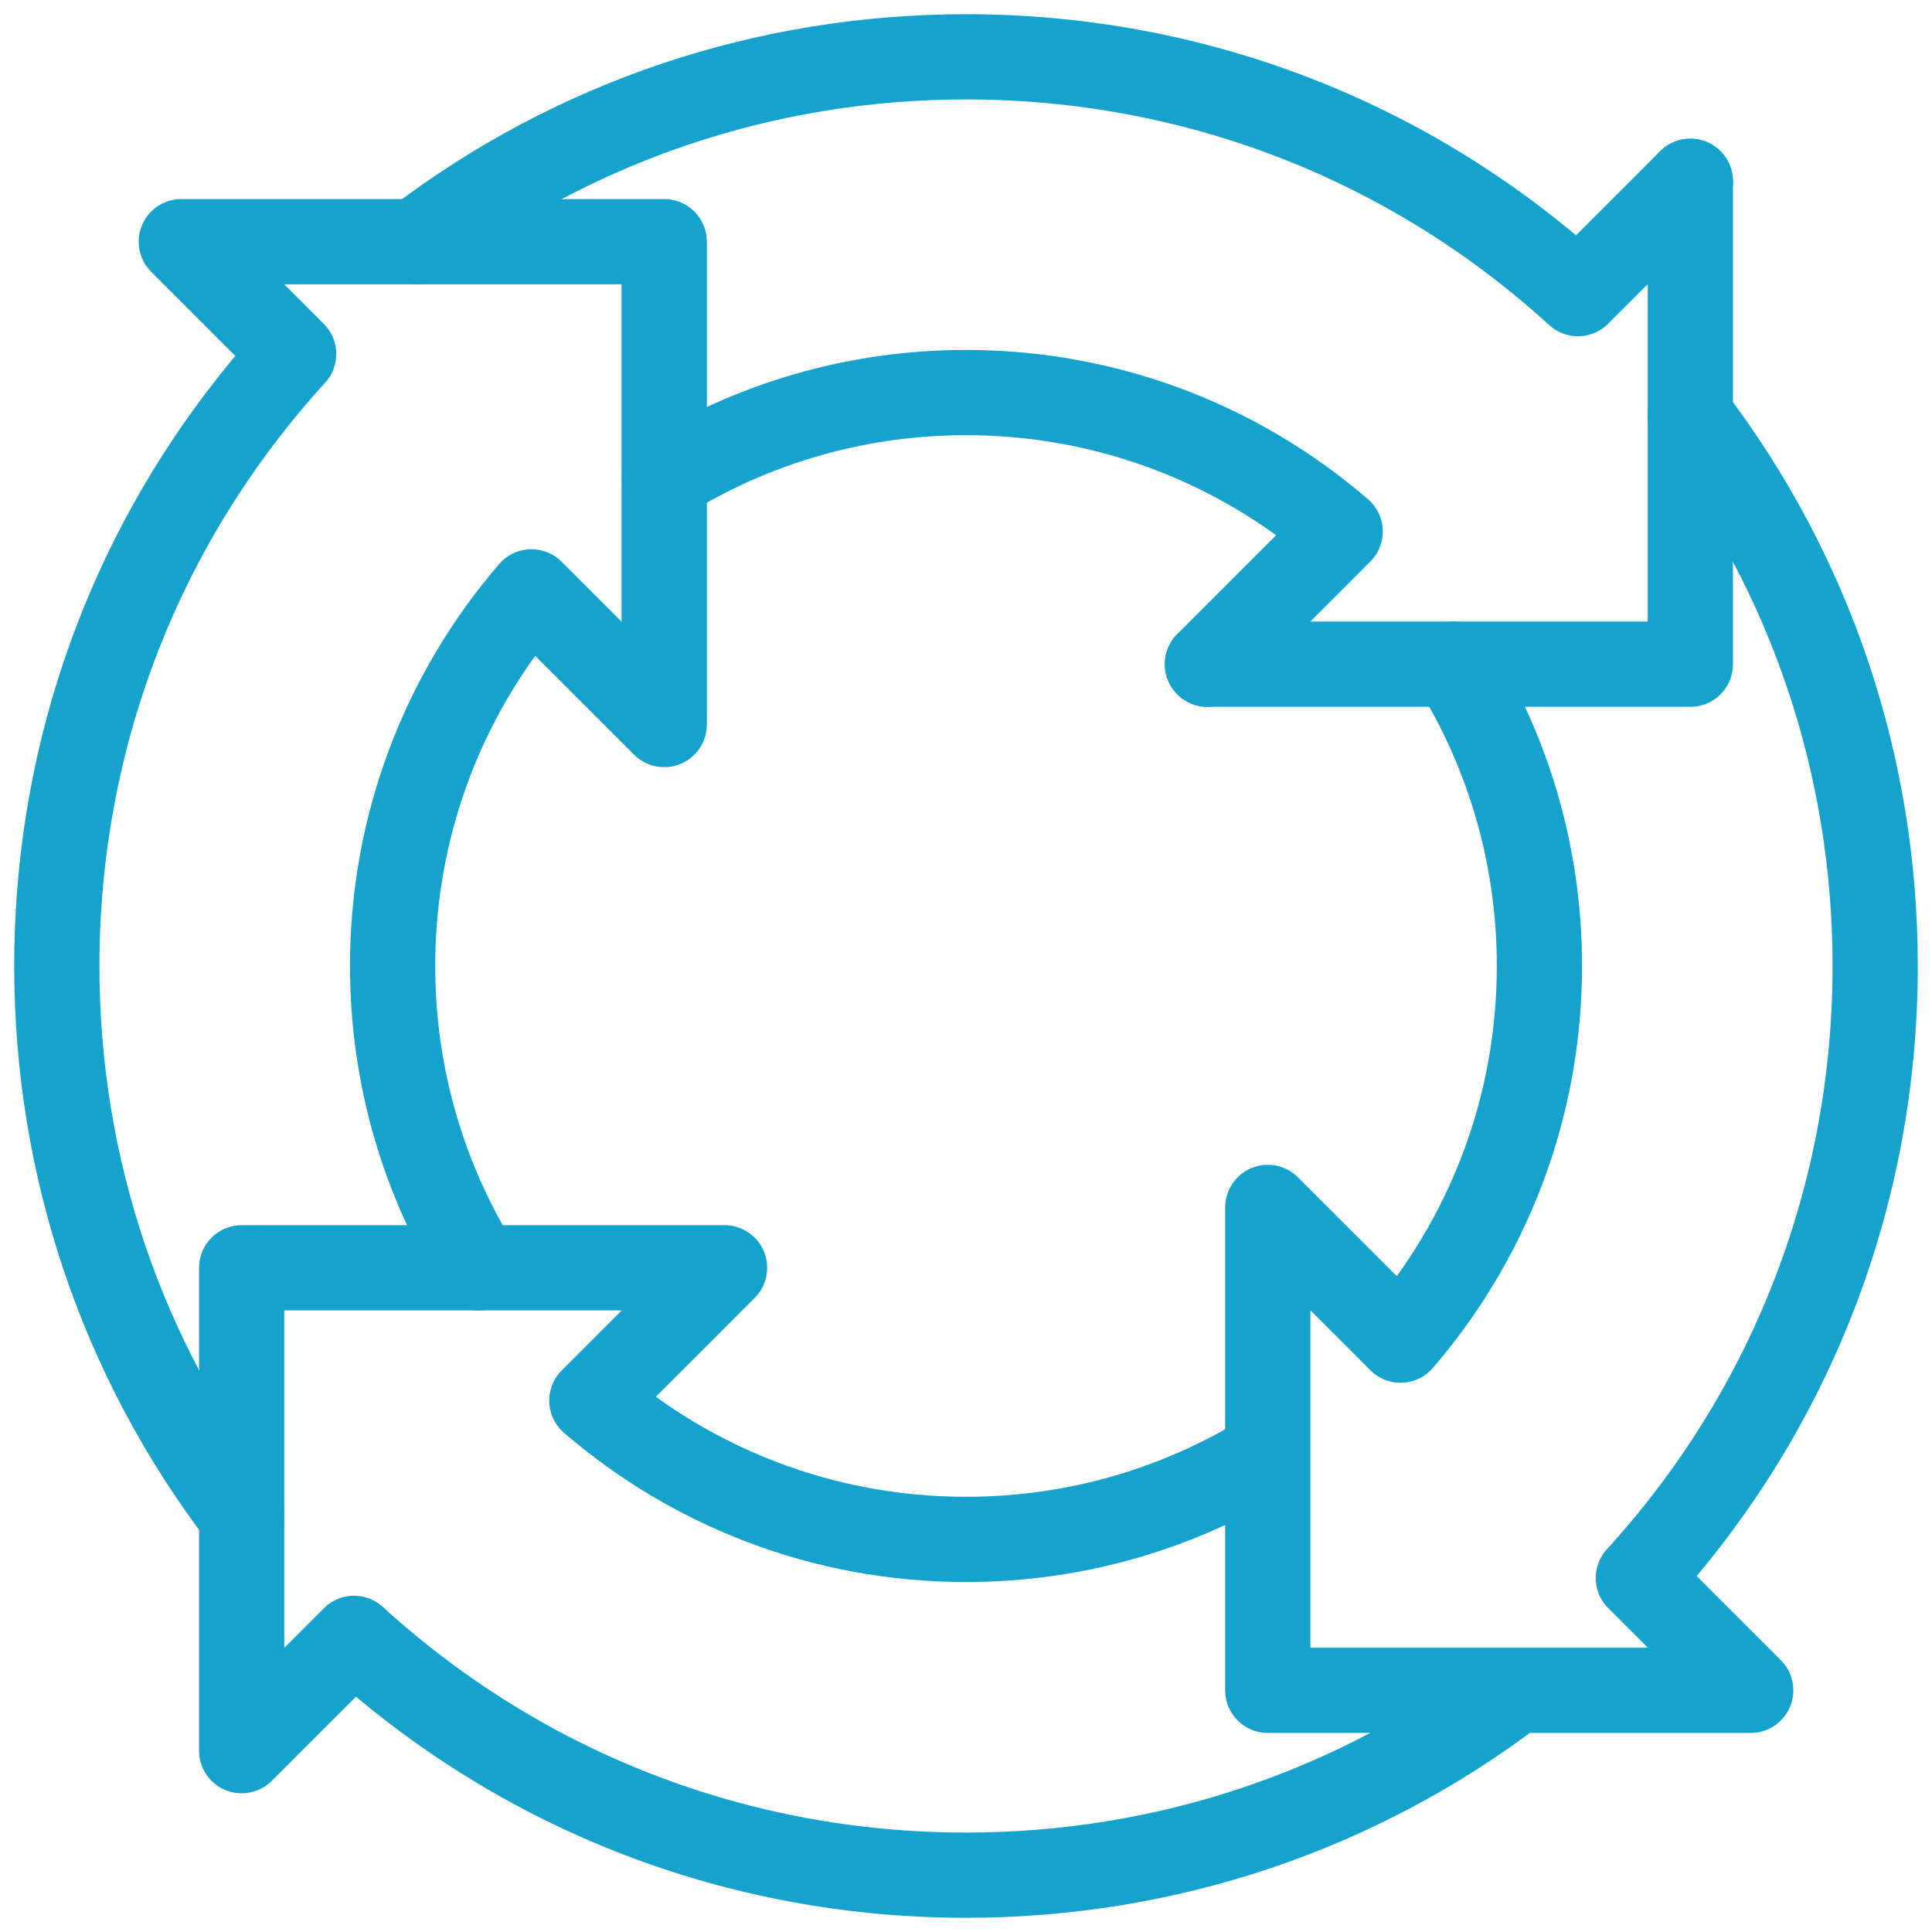 <svg width="68" height="68" viewBox="0 0 68 68" fill="none" xmlns="http://www.w3.org/2000/svg">
<path d="M59.494 6.382L55.54 10.335C49.636 4.949 42.045 2 34 2C26.919 2 20.191 4.286 14.654 8.506" stroke="#15A3CE" stroke-width="3" stroke-miterlimit="10" stroke-linecap="round" stroke-linejoin="round"/>
<path d="M23.378 16.837C26.463 14.923 30.102 13.817 34 13.817C39.032 13.817 43.635 15.66 47.169 18.706L42.498 23.378" stroke="#15A3CE" stroke-width="3" stroke-miterlimit="10" stroke-linecap="round" stroke-linejoin="round"/>
<path d="M16.837 44.622C14.924 41.537 13.818 37.898 13.818 34C13.818 28.967 15.66 24.365 18.706 20.831L23.378 25.502V8.506H6.382L10.335 12.46C4.949 18.364 2 25.955 2 34C2 41.081 4.286 47.809 8.506 53.346" stroke="#15A3CE" stroke-width="3" stroke-miterlimit="22.926" stroke-linecap="round" stroke-linejoin="round"/>
<path d="M44.622 51.163C41.537 53.076 37.898 54.182 34 54.182C28.967 54.182 24.366 52.34 20.831 49.294L25.502 44.622H8.506V61.618L12.46 57.665C18.364 63.05 25.955 66 34 66C41.081 66 47.809 63.714 53.346 59.494" stroke="#15A3CE" stroke-width="3" stroke-miterlimit="10" stroke-linejoin="round"/>
<path d="M51.163 23.378C53.077 26.463 54.183 30.102 54.183 34C54.183 39.033 52.34 43.635 49.294 47.169L44.622 42.498V59.494H61.618L57.665 55.54C63.05 49.636 66 42.045 66 34C66 26.919 63.714 20.191 59.494 14.654" stroke="#15A3CE" stroke-width="3" stroke-miterlimit="22.926" stroke-linecap="round" stroke-linejoin="round"/>
<path d="M42.498 23.378H59.494V6.382" stroke="#15A3CE" stroke-width="3" stroke-miterlimit="10" stroke-linecap="round" stroke-linejoin="round"/>
</svg>
